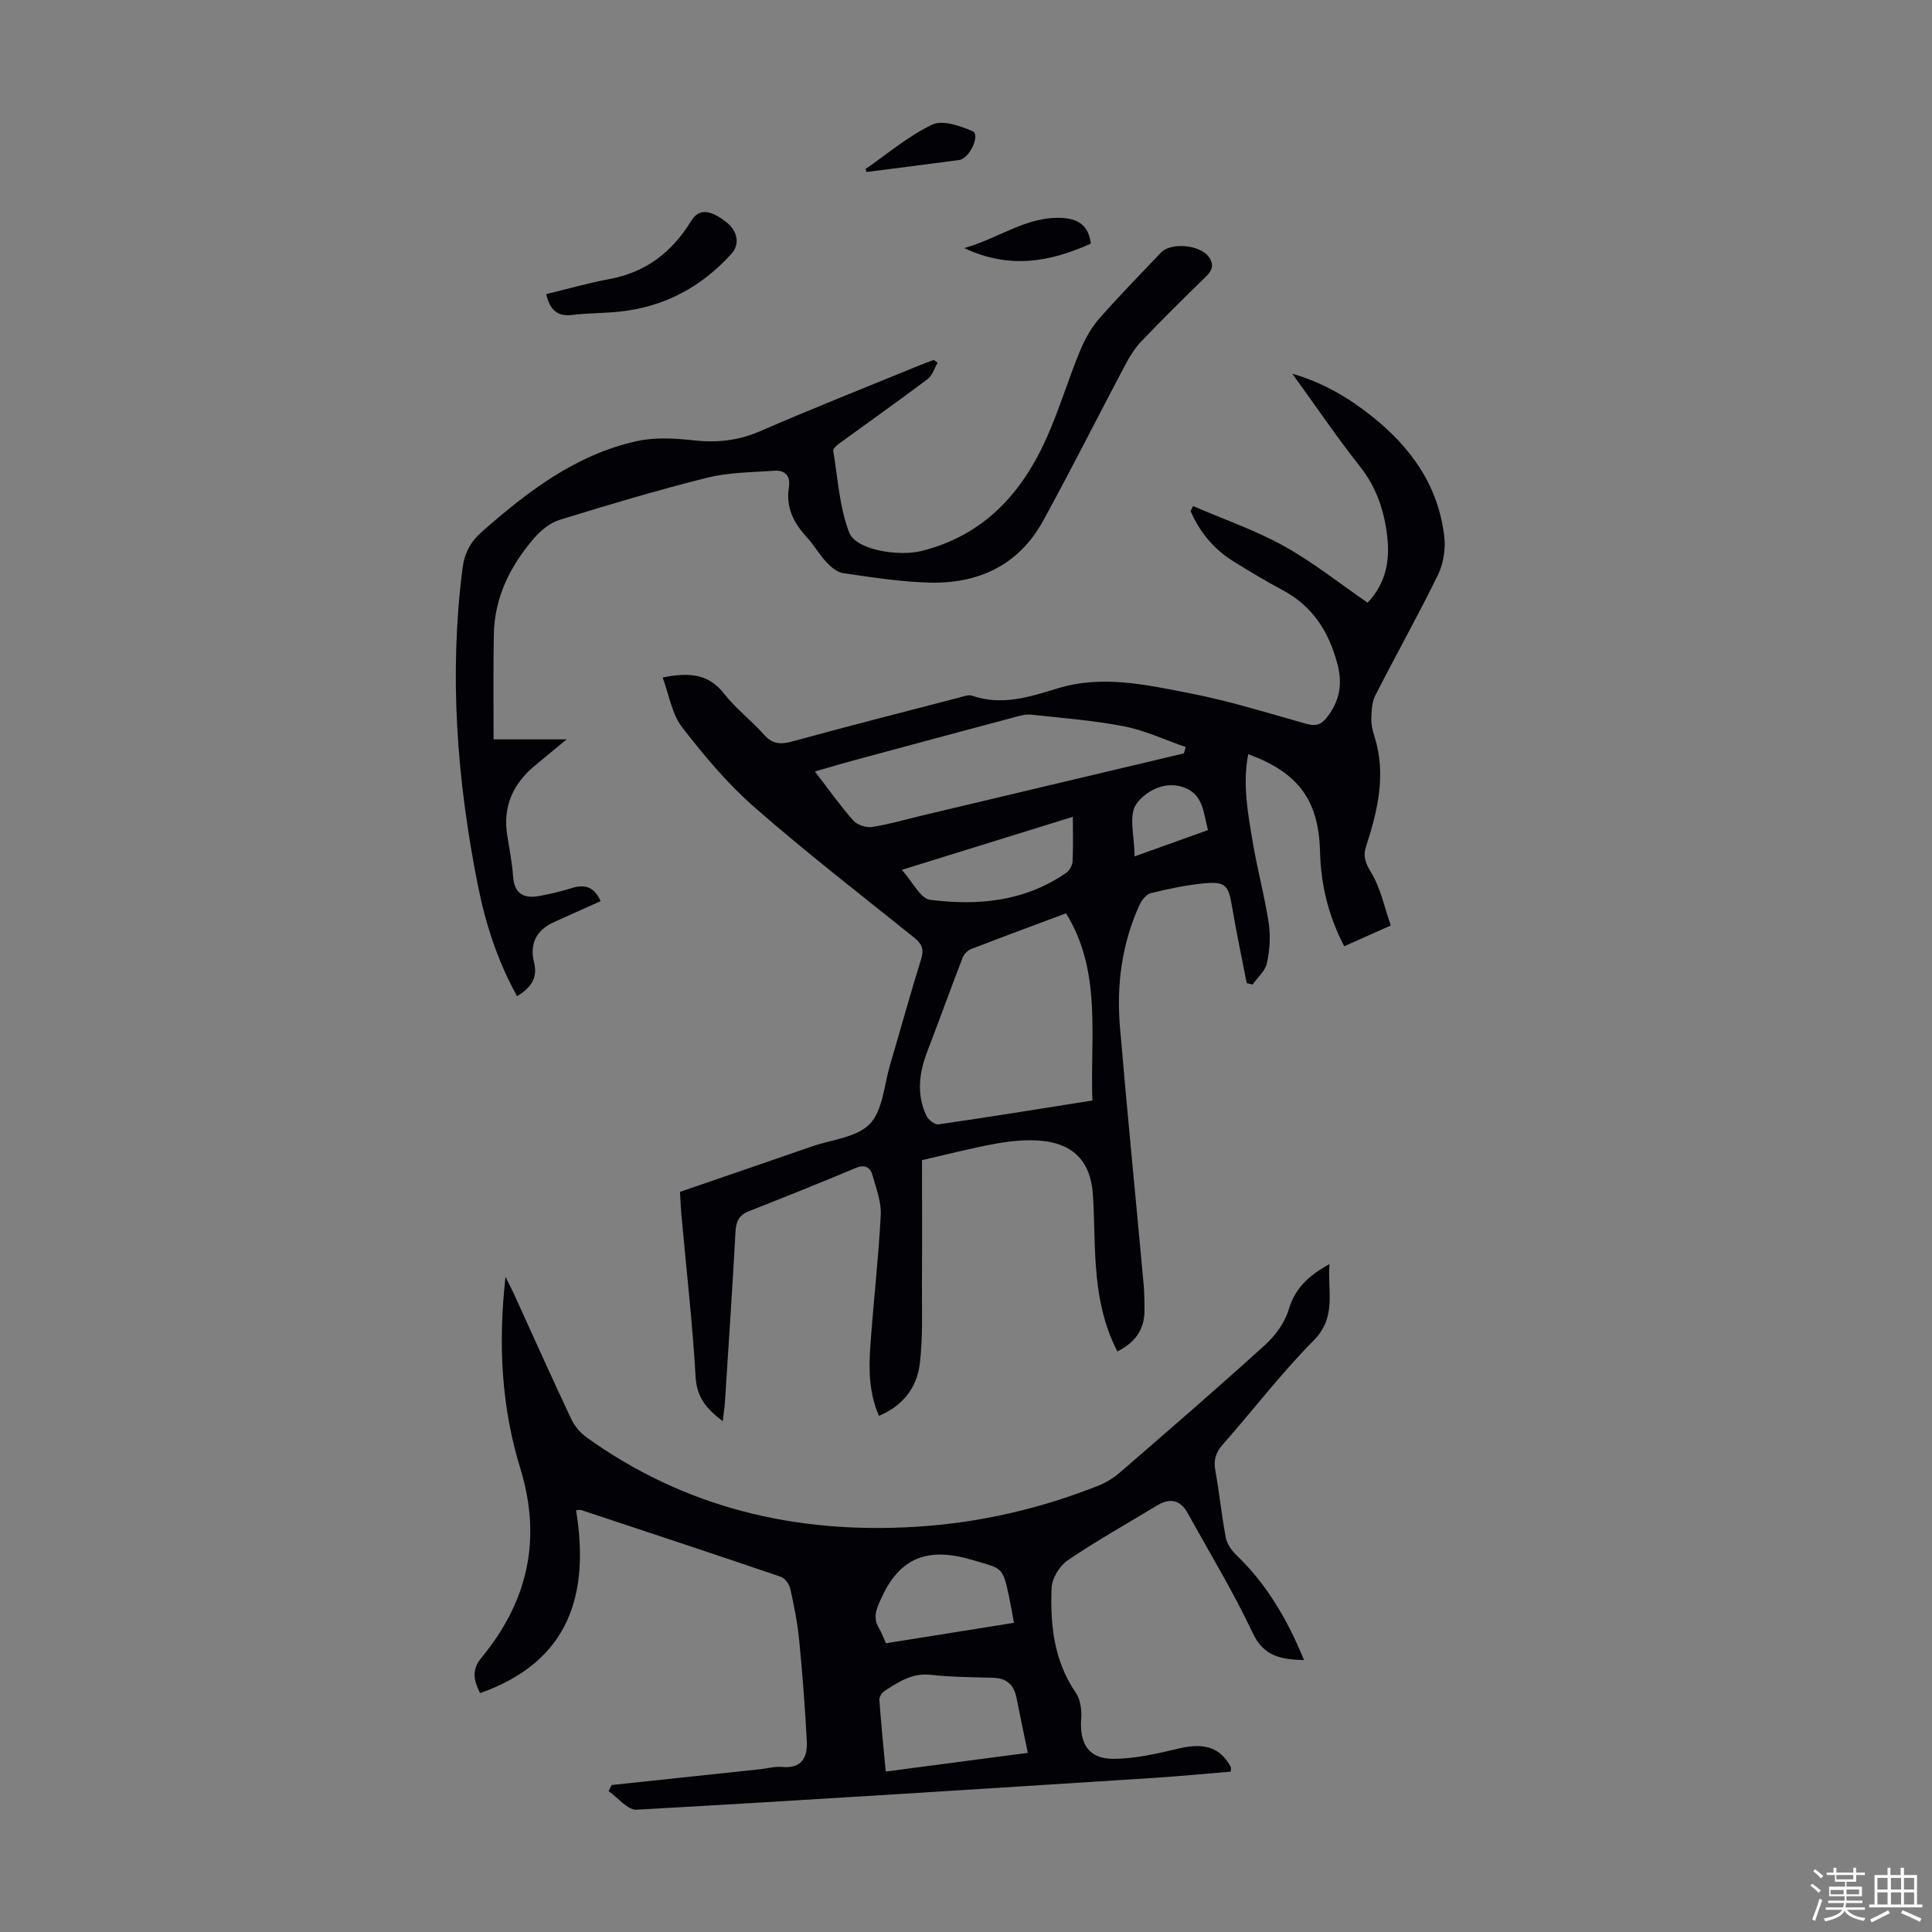 <svg enable-background="new 0 0 400 400" viewBox="0 0 400 400" xmlns="http://www.w3.org/2000/svg"><rect x="0" y="0" width="400" height="400" fill="#808080" stroke="none"/><path d="m374.8 390.4.4-.4c.7.5 1.3 1 1.8 1.4l-.5.5c-.5-.6-1.1-1.1-1.7-1.5zm1 7.3-.6-.3c.5-1.4 1.1-2.8 1.5-4.3.2.1.4.2.6.3-.5 1.3-1 2.8-1.5 4.3zm-.4-10.3.4-.4c.4.3 1 .8 1.7 1.4l-.5.5c-.4-.5-1-1-1.6-1.5zm2.5.3h1.7v-1h.6v1h3.5v-1h.6v1h1.8v.5h-1.8v1.4h-2v1h3.2v2h-3.2v.9h3.3v.5h-3.4c0 .3-.1.6-.1.9h4v.5h-3.7c.7.9 1.9 1.5 3.8 1.7-.1.2-.2.4-.3.6-2.1-.4-3.5-1.1-4-2.1-.4 1-1.8 1.7-4 2.2-.1-.2-.2-.4-.3-.6 2.1-.4 3.4-1 3.8-1.8h-3.4v-.5h3.6c.1-.3.1-.6.2-.9h-3.3v-.5h3.4c0-.3 0-.6 0-.9h-3.2v-2h3.3v-1h-2.1v-1.4h-1.7v-.5zm1.1 3.5v1h2.7c0-.3 0-.4 0-.4 0-.1 0-.2 0-.2 0-.1 0-.2 0-.3h-2.7zm1.2-3v.9h3.5v-.9zm4.7 3h-2.6v.6.4h2.6z" fill="#fbfcfa"/><path d="m393.6 386.7h.6v1.5h2.7v6.1h1.1v.6h-11v-.6h1.1v-6.1h2.7v-1.5h.6v1.5h2.1v-1.5zm-2.7 8.8.4.6c-1.2.6-2.5 1.3-3.8 1.9-.1-.2-.2-.4-.3-.6 1.2-.6 2.5-1.2 3.7-1.9zm-2.2-6.7v2.4h2.1v-2.4zm0 3v2.5h2.1v-2.5zm2.8-3v2.4h2.1v-2.4zm0 3v2.5h2.1v-2.5zm6 6.1c-1.4-.7-2.7-1.3-3.9-1.8l.3-.6c1.5.6 2.7 1.2 3.9 1.7zm-1.2-9.1h-2.1v2.4h2.1zm-2.1 3v2.5h2.1v-2.5z" fill="#fbfcfa"/><g fill="#010106"><path d="m137.19 140.27c5.68-1.15 9.57-.69 12.73 3.36 2.39 3.07 5.61 5.48 8.19 8.41 1.76 2 3.44 2.15 5.89 1.48 11.42-3.13 22.9-6.06 34.37-9.04.96-.25 2.1-.72 2.92-.43 6.15 2.12 11.93.23 17.68-1.53 9.31-2.84 18.46-.72 27.5 1.04 8.1 1.58 16.02 4.05 23.98 6.3 1.92.54 3.06.22 4.27-1.32 2.62-3.34 3.28-6.89 2.19-11.02-1.76-6.7-5.12-12.03-11.39-15.36-3.45-1.84-6.81-3.86-10.13-5.92-4.08-2.53-7.01-6.06-8.89-10.44.17-.34.34-.68.51-1.02 6.28 2.71 12.81 4.95 18.77 8.25 6.03 3.34 11.49 7.71 17.37 11.75 3.97-4.18 4.69-9.1 3.99-14.33-.67-5.04-2.25-9.66-5.52-13.8-4.78-6.05-9.11-12.45-14.06-19.28 6.45 1.88 11.51 4.92 16.21 8.61 8.22 6.45 14.02 14.48 15.25 25.1.3 2.59-.17 5.62-1.31 7.95-4.12 8.43-8.73 16.63-12.99 24.99-.69 1.36-.74 3.13-.8 4.71-.04 1.2.23 2.47.61 3.63 2.54 7.9.71 15.44-1.72 22.95-.65 2-.09 3.42 1.08 5.35 1.95 3.21 2.72 7.13 4.06 10.95-3.5 1.56-6.42 2.87-9.64 4.3-3.29-6.29-4.85-12.79-5.02-19.68-.26-10.53-4.5-16.32-14.86-20.08-1.23 6.32-.03 12.47 1 18.57.93 5.51 2.42 10.92 3.25 16.44.4 2.69.2 5.6-.38 8.27-.35 1.61-1.95 2.95-2.98 4.41-.4-.1-.8-.2-1.2-.3-1.03-5.31-2.17-10.61-3.06-15.94-.7-4.22-1.32-5.11-5.59-4.73-3.76.34-7.51 1.14-11.18 2.04-.94.23-1.91 1.44-2.36 2.43-3.66 8.02-4.79 16.54-4.06 25.23 1.5 17.73 3.27 35.43 4.89 53.15.17 1.89.2 3.8.19 5.7-.02 3.85-1.91 6.5-5.61 8.39-2.94-5.7-4.02-11.67-4.46-17.77-.36-4.91-.28-9.85-.61-14.76-.45-6.72-3.98-10.5-10.72-11.1-3.07-.27-6.27.05-9.32.59-4.93.88-9.79 2.16-15.34 3.42 0 8.44.04 16.8-.01 25.16-.04 5.68.23 11.42-.45 17.04-.59 4.84-3.44 8.64-8.45 10.75-2.08-4.75-2.13-9.65-1.78-14.53.64-9.03 1.68-18.04 2.15-27.08.14-2.67-.94-5.45-1.68-8.11-.48-1.74-1.58-2.42-3.57-1.58-7.3 3.07-14.66 6.02-22.03 8.92-2.1.82-2.69 2.16-2.8 4.32-.63 11.74-1.43 23.46-2.18 35.19-.08 1.21-.27 2.41-.45 3.98-3.29-2.51-5.38-4.87-5.62-9.15-.64-11.17-1.92-22.29-2.93-33.44-.14-1.55-.2-3.11-.31-4.89 9.18-3.16 18.25-6.27 27.31-9.41 4.11-1.42 9.29-1.86 11.99-4.66s2.95-7.99 4.18-12.16c2.16-7.29 4.16-14.63 6.43-21.88.65-2.07.24-3.2-1.4-4.52-11.09-8.9-22.34-17.61-33.03-26.96-5.58-4.88-10.46-10.69-15.01-16.58-2.13-2.71-2.69-6.64-4.06-10.33zm88.98 87.58c-.5-13.3 2.01-26.66-5.46-38.76-6.82 2.55-13.31 4.95-19.75 7.44-.69.27-1.39 1.06-1.67 1.77-2.48 6.43-4.81 12.91-7.28 19.33-1.71 4.44-2.29 8.89-.24 13.32.39.85 1.76 1.95 2.51 1.84 10.49-1.51 20.95-3.21 31.89-4.94zm18.94-71.87c.13-.44.26-.87.38-1.31-4.25-1.47-8.39-3.43-12.76-4.29-6.33-1.24-12.81-1.72-19.24-2.42-1.06-.12-2.21.2-3.27.48-11.23 2.99-22.44 6.01-33.66 9.04-2.51.68-5 1.43-7.84 2.25 2.83 3.68 5.21 7.06 7.93 10.14.81.92 2.66 1.54 3.89 1.35 3.63-.57 7.18-1.62 10.77-2.47 17.93-4.27 35.87-8.52 53.8-12.77zm-22.99 13.13c-11.88 3.68-23.2 7.2-35.4 10.98 2.24 2.5 3.83 5.94 5.83 6.2 9.9 1.28 19.64.36 28.21-5.59.68-.47 1.26-1.54 1.31-2.36.14-2.88.05-5.79.05-9.23zm27.98 2.75c-.98-3.59-.9-7.43-5.12-8.88-4.17-1.43-8.04 1.13-9.72 3.49-1.66 2.34-.36 6.78-.36 10.84 5.7-2.04 10.37-3.72 15.2-5.45z"/><path d="m126.63 369.57c10.22-1.09 20.45-2.17 30.67-3.26 1.56-.17 3.14-.63 4.66-.48 4.05.39 5.24-2.03 5.08-5.27-.35-7.01-.9-14.01-1.58-20.99-.35-3.55-1.05-7.08-1.82-10.57-.22-.97-1.11-2.25-1.99-2.55-13.76-4.69-27.56-9.25-41.35-13.82-.2-.07-.44.02-1.03.05 2.84 17.44-1.4 31.33-19.87 37.87-1.29-2.6-1.85-4.77.28-7.34 9.59-11.61 12.56-24.52 8.04-39.21-3.85-12.54-4.64-25.48-3.06-39.63.87 1.75 1.34 2.63 1.75 3.54 3.94 8.64 7.82 17.32 11.87 25.91.67 1.43 1.84 2.82 3.12 3.74 20.39 14.65 43.3 20.06 68.14 18.55 13.08-.8 25.65-3.68 37.79-8.49 1.62-.64 3.21-1.6 4.53-2.75 10.07-8.72 20.15-17.43 30.02-26.38 2.15-1.95 4.14-4.65 4.94-7.38 1.31-4.42 4.1-6.98 8.43-9.4-.43 5.74 1.54 10.97-3.28 15.83-6.68 6.74-12.48 14.36-18.78 21.49-1.48 1.67-1.97 3.23-1.57 5.41.83 4.62 1.3 9.31 2.17 13.92.24 1.28 1.17 2.62 2.14 3.55 6.33 6.08 10.63 13.42 14.06 21.8-4.78-.15-8.33-.73-10.65-5.66-3.99-8.48-8.89-16.53-13.43-24.76-1.5-2.72-3.64-3.24-6.33-1.61-6.2 3.75-12.54 7.31-18.53 11.37-1.68 1.14-3.25 3.73-3.33 5.71-.3 7.6.46 15.08 5.01 21.7.96 1.4 1.25 3.58 1.12 5.34-.38 5.19 1.52 8.36 6.65 8.35 4.58-.01 9.21-1.12 13.71-2.17 5.1-1.2 8.45-.2 10.6 3.84.09.17.01.42.01.98-5.38.44-10.78.97-16.19 1.31-35.6 2.27-71.21 4.57-106.83 6.57-1.85.1-3.86-2.5-5.79-3.84.21-.44.42-.86.62-1.27zm86.17-6.66c-.86-4.17-1.64-7.76-2.34-11.37-.52-2.66-1.97-4.08-4.77-4.17-4.35-.13-8.72-.15-13.03-.62-3.82-.42-6.63 1.48-9.52 3.34-.54.35-1.12 1.23-1.08 1.82.35 4.87.84 9.73 1.32 14.87 9.87-1.3 19.46-2.56 29.42-3.87zm-29.38-22.69c8.96-1.43 17.64-2.81 26.51-4.23-.38-2.04-.67-3.79-1.04-5.52-1.31-6.21-1.48-5.67-7.36-7.44-8.65-2.61-14.86-1.19-18.93 7.57-1.13 2.44-2 4.2-.57 6.58.51.85.83 1.81 1.39 3.04z"/><path d="m102.19 153.08h15.12c-2.59 2.14-4.64 3.82-6.67 5.52-4.45 3.73-6.54 8.39-5.64 14.24.44 2.87 1.03 5.73 1.23 8.62.24 3.58 2.21 4.61 5.35 4.06 2.29-.4 4.56-.97 6.79-1.65 2.6-.8 4.59-.4 5.98 2.7-3.28 1.48-6.48 2.91-9.68 4.35-3.6 1.62-5.08 4.5-4.1 8.35.84 3.31-.73 5.25-3.51 6.99-4.1-7.38-6.56-15.11-8.15-23.11-4.3-21.64-5.96-43.41-3.16-65.41.4-3.15 1.59-5.51 4.04-7.66 9.49-8.35 19.44-15.96 32.06-18.75 3.8-.84 7.97-.58 11.9-.15 4.8.53 9.17.03 13.66-1.92 10.86-4.72 21.88-9.07 32.83-13.56 1.02-.42 2.06-.79 3.09-1.19.26.2.52.4.79.6-.67 1.14-1.08 2.63-2.06 3.37-6.05 4.55-12.24 8.92-18.36 13.38-.51.37-1.26 1.05-1.19 1.46.94 5.68 1.28 11.61 3.29 16.9 1.42 3.73 10.4 5.02 15.03 3.85 12.95-3.27 20.85-12.04 25.99-23.7 2.52-5.71 4.33-11.74 6.7-17.52.99-2.41 2.28-4.83 3.98-6.78 4.11-4.73 8.53-9.18 12.83-13.74 2.13-2.26 8.26-1.64 10 .94 1.11 1.64.6 2.78-.72 4.06-4.49 4.37-8.95 8.78-13.28 13.31-1.35 1.41-2.44 3.16-3.36 4.9-5.7 10.75-11.15 21.63-17.01 32.3-5.09 9.27-13.54 13.1-23.78 12.78-5.89-.18-11.77-1.11-17.62-1.96-1.25-.18-2.52-1.27-3.45-2.26-1.52-1.63-2.64-3.63-4.15-5.27-2.71-2.94-4.29-6.18-3.62-10.29.37-2.26-.78-3.53-2.98-3.38-4.66.33-9.44.32-13.92 1.44-10.28 2.56-20.45 5.61-30.58 8.73-1.98.61-3.9 2.19-5.29 3.8-4.93 5.73-8.22 12.27-8.33 20.02-.13 7.03-.05 14.06-.05 21.63z"/><path d="m113.09 60.9c4.45-1.08 8.72-2.32 13.07-3.12 7.57-1.39 12.99-5.59 16.93-12.02 1.57-2.55 3.78-2.46 7.2.16 2.44 1.86 2.95 4.63 1.16 6.61-6.25 6.92-13.97 11.04-23.27 12-3.22.33-6.48.28-9.69.67-3.26.41-4.66-1.19-5.4-4.3z"/><path d="m225.85 50.43c-8.41 3.79-16.79 5.37-26.23.93 7.26-2.02 13-6.69 20.42-6.23 3.07.19 5.36 1.49 5.81 5.3z"/><path d="m179.2 34.99c4.56-3.15 8.87-6.83 13.81-9.19 2.13-1.02 5.76.26 8.34 1.35 1.66.7-.57 5.68-2.78 5.98-6.38.86-12.78 1.66-19.17 2.48-.06-.21-.13-.41-.2-.62z"/></g></svg>